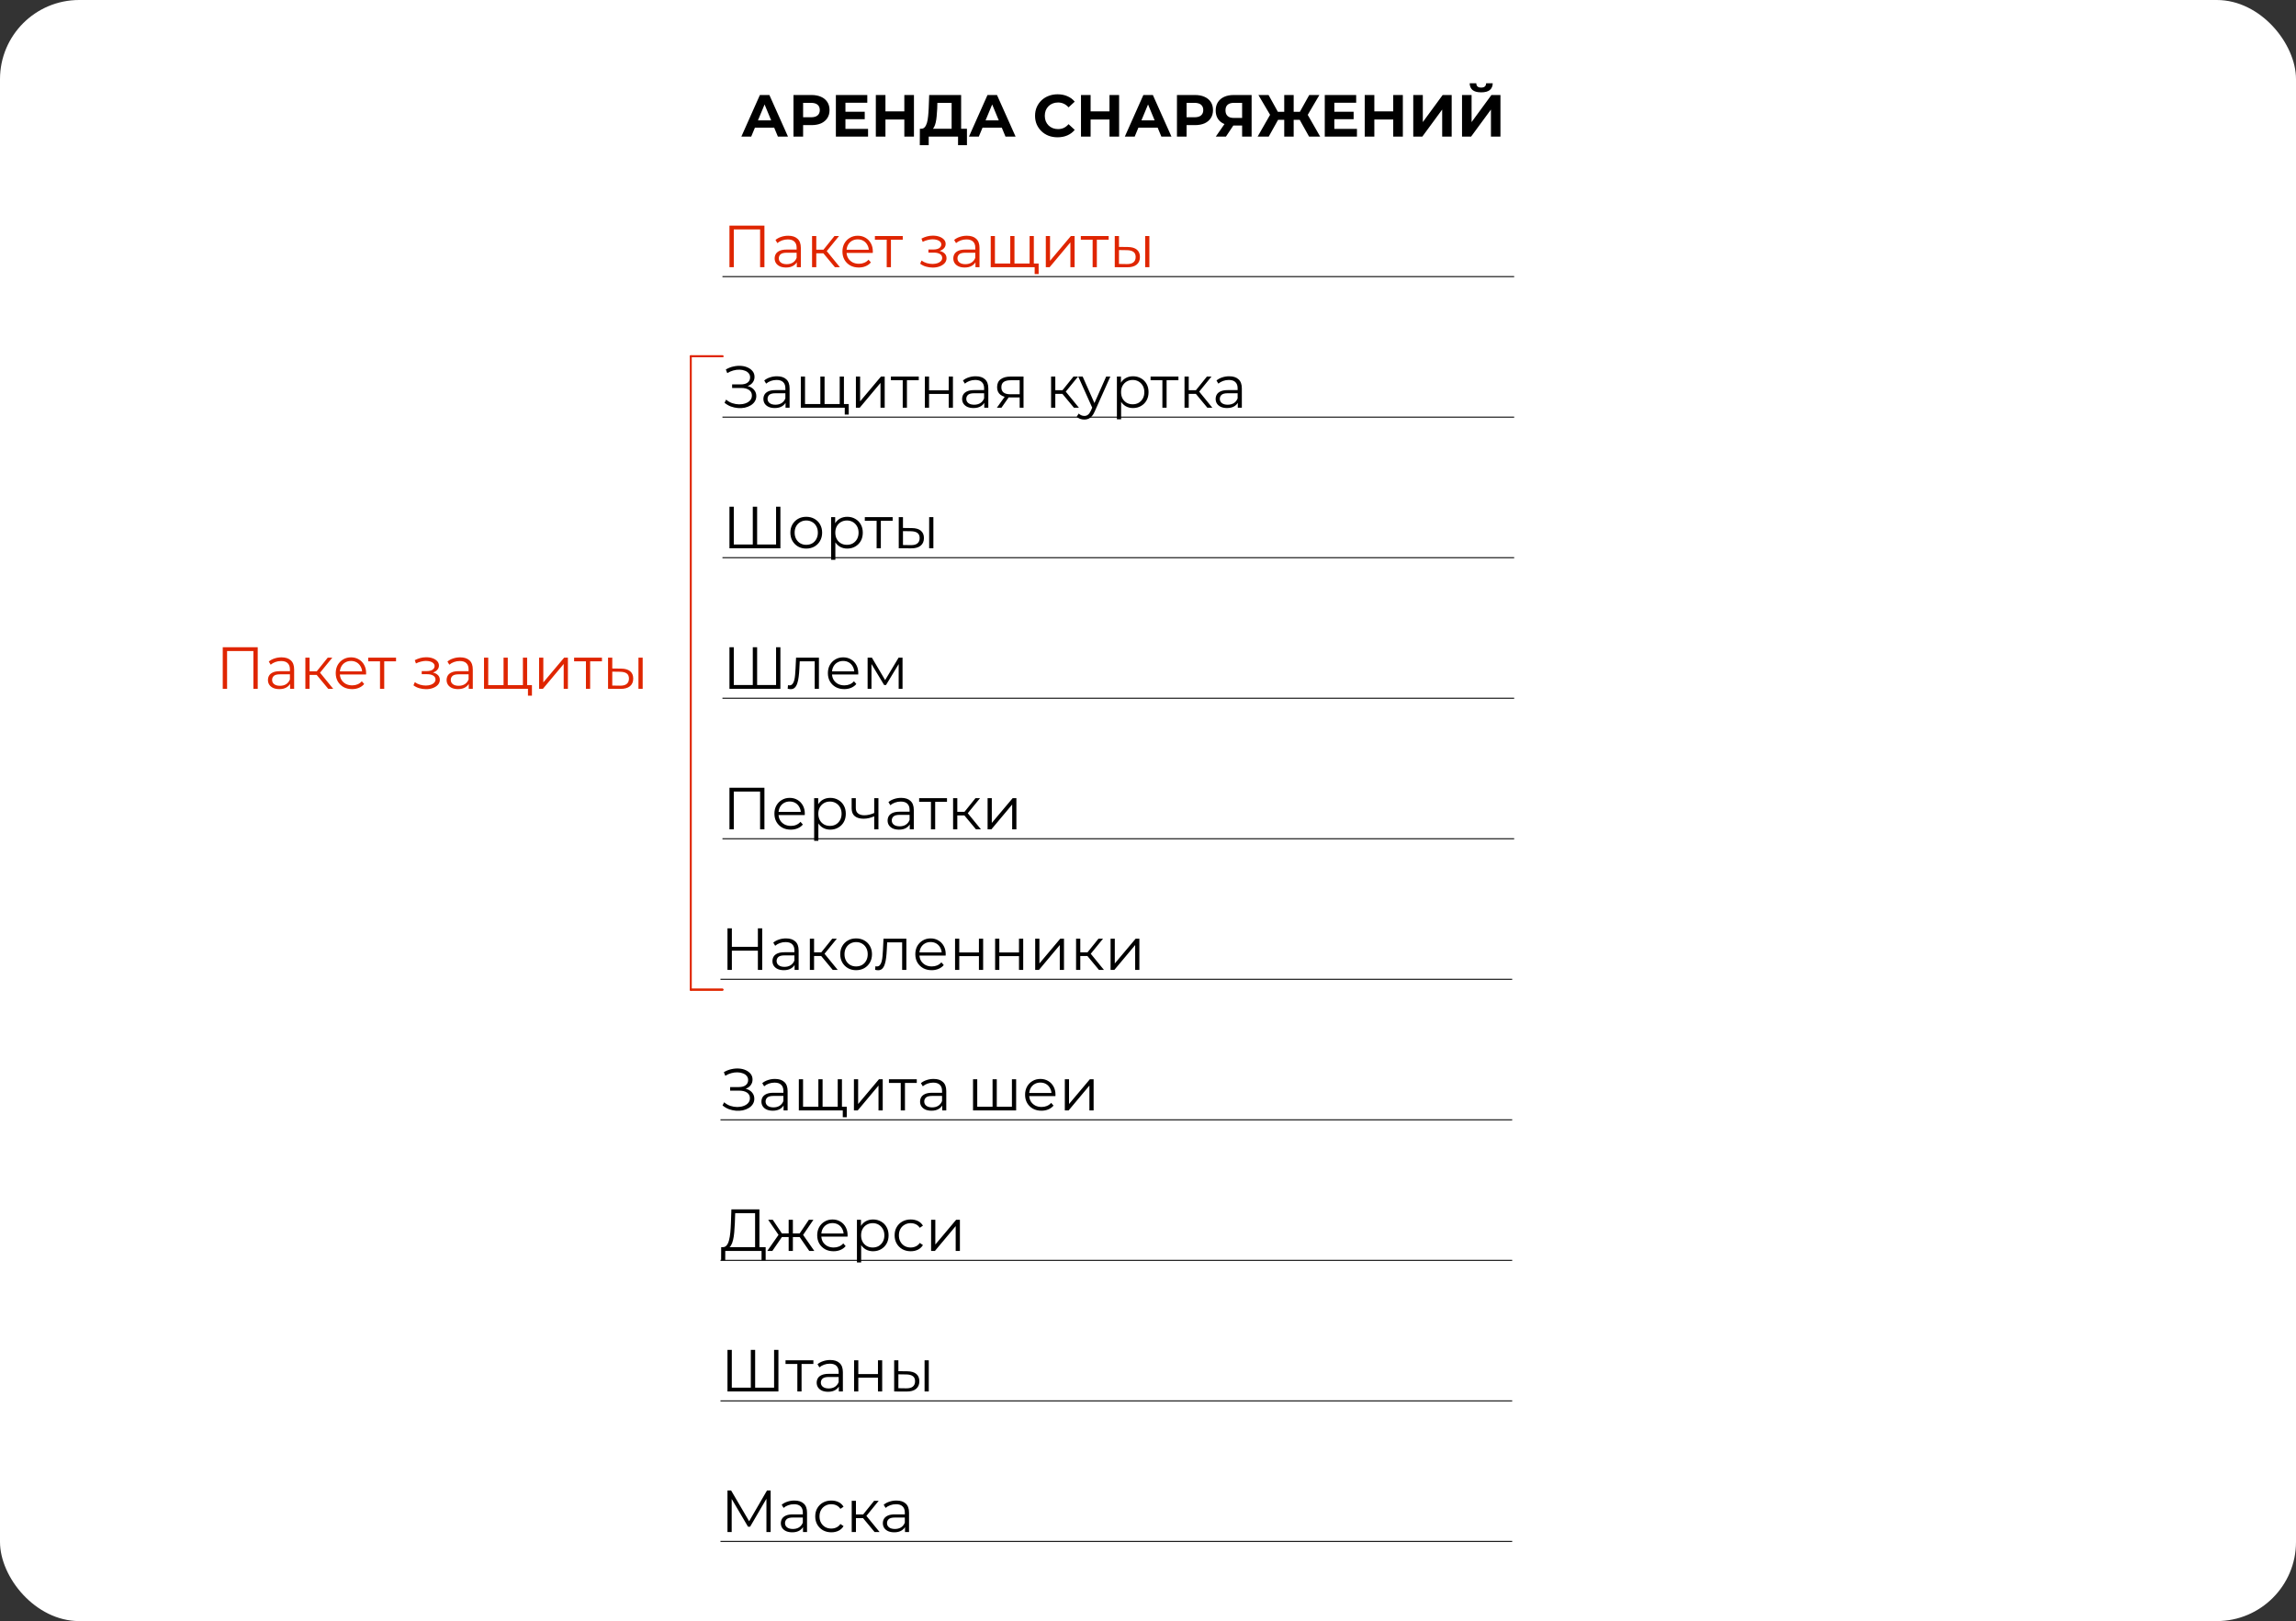 <?xml version="1.0" encoding="UTF-8"?> <svg xmlns="http://www.w3.org/2000/svg" width="1160" height="819" viewBox="0 0 1160 819" fill="none"><rect x="0" y="0" width="1160" height="819" fill="#333333" stroke="none"/><rect width="1160" height="819" rx="40" fill="white"></rect><path d="M374.556 69L383.916 48H388.716L398.106 69H393.006L385.326 50.46H387.246L379.536 69H374.556ZM379.236 64.5L380.526 60.81H391.326L392.646 64.5H379.236ZM400.891 69V48H409.981C411.861 48 413.481 48.31 414.841 48.93C416.201 49.53 417.251 50.4 417.991 51.54C418.731 52.68 419.101 54.04 419.101 55.62C419.101 57.18 418.731 58.53 417.991 59.67C417.251 60.81 416.201 61.69 414.841 62.31C413.481 62.91 411.861 63.21 409.981 63.21H403.591L405.751 61.02V69H400.891ZM405.751 61.56L403.591 59.25H409.711C411.211 59.25 412.331 58.93 413.071 58.29C413.811 57.65 414.181 56.76 414.181 55.62C414.181 54.46 413.811 53.56 413.071 52.92C412.331 52.28 411.211 51.96 409.711 51.96H403.591L405.751 49.65V61.56ZM426.777 56.46H436.887V60.24H426.777V56.46ZM427.137 65.1H438.567V69H422.307V48H438.177V51.9H427.137V65.1ZM456.893 48H461.753V69H456.893V48ZM447.353 69H442.493V48H447.353V69ZM457.253 60.39H446.993V56.28H457.253V60.39ZM480.788 66.84V51.96H473.588L473.498 55.02C473.438 56.32 473.348 57.55 473.228 58.71C473.128 59.87 472.968 60.93 472.748 61.89C472.528 62.83 472.238 63.63 471.878 64.29C471.538 64.95 471.108 65.42 470.588 65.7L465.398 65.04C466.118 65.06 466.708 64.81 467.168 64.29C467.648 63.77 468.028 63.04 468.308 62.1C468.588 61.14 468.788 60.02 468.908 58.74C469.048 57.46 469.148 56.07 469.208 54.57L469.448 48H485.588V66.84H480.788ZM464.708 73.35L464.738 65.04H488.528V73.35H484.028V69H469.208V73.35H464.708ZM489.547 69L498.907 48H503.707L513.097 69H507.997L500.317 50.46H502.237L494.527 69H489.547ZM494.227 64.5L495.517 60.81H506.317L507.637 64.5H494.227ZM534.308 69.36C532.688 69.36 531.178 69.1 529.778 68.58C528.398 68.04 527.198 67.28 526.178 66.3C525.158 65.32 524.358 64.17 523.778 62.85C523.218 61.53 522.938 60.08 522.938 58.5C522.938 56.92 523.218 55.47 523.778 54.15C524.358 52.83 525.158 51.68 526.178 50.7C527.218 49.72 528.428 48.97 529.808 48.45C531.188 47.91 532.698 47.64 534.338 47.64C536.158 47.64 537.798 47.96 539.258 48.6C540.738 49.22 541.978 50.14 542.978 51.36L539.858 54.24C539.138 53.42 538.338 52.81 537.458 52.41C536.578 51.99 535.618 51.78 534.578 51.78C533.598 51.78 532.698 51.94 531.878 52.26C531.058 52.58 530.348 53.04 529.748 53.64C529.148 54.24 528.678 54.95 528.338 55.77C528.018 56.59 527.858 57.5 527.858 58.5C527.858 59.5 528.018 60.41 528.338 61.23C528.678 62.05 529.148 62.76 529.748 63.36C530.348 63.96 531.058 64.42 531.878 64.74C532.698 65.06 533.598 65.22 534.578 65.22C535.618 65.22 536.578 65.02 537.458 64.62C538.338 64.2 539.138 63.57 539.858 62.73L542.978 65.61C541.978 66.83 540.738 67.76 539.258 68.4C537.798 69.04 536.148 69.36 534.308 69.36ZM560.545 48H565.405V69H560.545V48ZM551.005 69H546.145V48H551.005V69ZM560.905 60.39H550.645V56.28H560.905V60.39ZM568.297 69L577.657 48H582.457L591.847 69H586.747L579.067 50.46H580.987L573.277 69H568.297ZM572.977 64.5L574.267 60.81H585.067L586.387 64.5H572.977ZM594.631 69V48H603.721C605.601 48 607.221 48.31 608.581 48.93C609.941 49.53 610.991 50.4 611.731 51.54C612.471 52.68 612.841 54.04 612.841 55.62C612.841 57.18 612.471 58.53 611.731 59.67C610.991 60.81 609.941 61.69 608.581 62.31C607.221 62.91 605.601 63.21 603.721 63.21H597.331L599.491 61.02V69H594.631ZM599.491 61.56L597.331 59.25H603.451C604.951 59.25 606.071 58.93 606.811 58.29C607.551 57.65 607.921 56.76 607.921 55.62C607.921 54.46 607.551 53.56 606.811 52.92C606.071 52.28 604.951 51.96 603.451 51.96H597.331L599.491 49.65V61.56ZM627.549 69V62.37L628.749 63.42H622.989C621.169 63.42 619.599 63.12 618.279 62.52C616.959 61.92 615.949 61.05 615.249 59.91C614.549 58.77 614.199 57.41 614.199 55.83C614.199 54.19 614.569 52.79 615.309 51.63C616.069 50.45 617.129 49.55 618.489 48.93C619.849 48.31 621.449 48 623.289 48H632.349V69H627.549ZM614.259 69L619.479 61.47H624.399L619.389 69H614.259ZM627.549 60.81V50.7L628.749 51.96H623.409C622.029 51.96 620.969 52.28 620.229 52.92C619.509 53.56 619.149 54.51 619.149 55.77C619.149 56.99 619.499 57.93 620.199 58.59C620.899 59.25 621.929 59.58 623.289 59.58H628.749L627.549 60.81ZM661.37 69L655.73 58.89L659.84 56.52L666.98 69H661.37ZM652.16 60.54V56.49H658.7V60.54H652.16ZM660.11 59.04L655.61 58.5L661.46 48H666.59L660.11 59.04ZM641 69H635.39L642.53 56.52L646.64 58.89L641 69ZM653.6 69H648.83V48H653.6V69ZM650.24 60.54H643.67V56.49H650.24V60.54ZM642.29 59.04L635.78 48H640.91L646.73 58.5L642.29 59.04ZM673.779 56.46H683.889V60.24H673.779V56.46ZM674.139 65.1H685.569V69H669.309V48H685.179V51.9H674.139V65.1ZM703.895 48H708.755V69H703.895V48ZM694.355 69H689.495V48H694.355V69ZM704.255 60.39H693.995V56.28H704.255V60.39ZM714.016 69V48H718.846V61.68L728.866 48H733.426V69H728.626V55.35L718.606 69H714.016ZM738.655 69V48H743.485V61.68L753.505 48H758.065V69H753.265V55.35L743.245 69H738.655ZM748.345 46.65C746.345 46.65 744.875 46.25 743.935 45.45C743.015 44.65 742.545 43.52 742.525 42.06H745.855C745.875 42.78 746.085 43.33 746.485 43.71C746.905 44.07 747.525 44.25 748.345 44.25C749.145 44.25 749.755 44.07 750.175 43.71C750.595 43.33 750.815 42.78 750.835 42.06H754.165C754.145 43.52 753.665 44.65 752.725 45.45C751.785 46.25 750.325 46.65 748.345 46.65Z" fill="black"></path><path d="M368.54 135V114H386.21V135H384.02V115.32L384.59 115.92H370.16L370.73 115.32V135H368.54ZM402.566 135V131.52L402.476 130.95V125.13C402.476 123.79 402.096 122.76 401.336 122.04C400.596 121.32 399.486 120.96 398.006 120.96C396.986 120.96 396.016 121.13 395.096 121.47C394.176 121.81 393.396 122.26 392.756 122.82L391.796 121.23C392.596 120.55 393.556 120.03 394.676 119.67C395.796 119.29 396.976 119.1 398.216 119.1C400.256 119.1 401.826 119.61 402.926 120.63C404.046 121.63 404.606 123.16 404.606 125.22V135H402.566ZM397.136 135.15C395.956 135.15 394.926 134.96 394.046 134.58C393.186 134.18 392.526 133.64 392.066 132.96C391.606 132.26 391.376 131.46 391.376 130.56C391.376 129.74 391.566 129 391.946 128.34C392.346 127.66 392.986 127.12 393.866 126.72C394.766 126.3 395.966 126.09 397.466 126.09H402.896V127.68H397.526C396.006 127.68 394.946 127.95 394.346 128.49C393.766 129.03 393.476 129.7 393.476 130.5C393.476 131.4 393.826 132.12 394.526 132.66C395.226 133.2 396.206 133.47 397.466 133.47C398.666 133.47 399.696 133.2 400.556 132.66C401.436 132.1 402.076 131.3 402.476 130.26L402.956 131.73C402.556 132.77 401.856 133.6 400.856 134.22C399.876 134.84 398.636 135.15 397.136 135.15ZM421.826 135L415.346 127.2L417.116 126.15L424.346 135H421.826ZM410.276 135V119.25H412.406V135H410.276ZM411.746 127.98V126.15H416.816V127.98H411.746ZM417.296 127.35L415.316 127.05L421.586 119.25H423.896L417.296 127.35ZM433.901 135.15C432.261 135.15 430.821 134.81 429.581 134.13C428.341 133.43 427.371 132.48 426.671 131.28C425.971 130.06 425.621 128.67 425.621 127.11C425.621 125.55 425.951 124.17 426.611 122.97C427.291 121.77 428.211 120.83 429.371 120.15C430.551 119.45 431.871 119.1 433.331 119.1C434.811 119.1 436.121 119.44 437.261 120.12C438.421 120.78 439.331 121.72 439.991 122.94C440.651 124.14 440.981 125.53 440.981 127.11C440.981 127.21 440.971 127.32 440.951 127.44C440.951 127.54 440.951 127.65 440.951 127.77H427.241V126.18H439.811L438.971 126.81C438.971 125.67 438.721 124.66 438.221 123.78C437.741 122.88 437.081 122.18 436.241 121.68C435.401 121.18 434.431 120.93 433.331 120.93C432.251 120.93 431.281 121.18 430.421 121.68C429.561 122.18 428.891 122.88 428.411 123.78C427.931 124.68 427.691 125.71 427.691 126.87V127.2C427.691 128.4 427.951 129.46 428.471 130.38C429.011 131.28 429.751 131.99 430.691 132.51C431.651 133.01 432.741 133.26 433.961 133.26C434.921 133.26 435.811 133.09 436.631 132.75C437.471 132.41 438.191 131.89 438.791 131.19L439.991 132.57C439.291 133.41 438.411 134.05 437.351 134.49C436.311 134.93 435.161 135.15 433.901 135.15ZM447.993 135V120.54L448.533 121.11H442.023V119.25H456.093V121.11H449.583L450.123 120.54V135H447.993ZM471.254 135.18C470.114 135.18 468.984 135.02 467.864 134.7C466.744 134.38 465.754 133.89 464.894 133.23L465.584 131.64C466.344 132.2 467.224 132.63 468.224 132.93C469.224 133.21 470.214 133.35 471.194 133.35C472.174 133.33 473.024 133.19 473.744 132.93C474.464 132.67 475.024 132.31 475.424 131.85C475.824 131.39 476.024 130.87 476.024 130.29C476.024 129.45 475.644 128.8 474.884 128.34C474.124 127.86 473.084 127.62 471.764 127.62H469.064V126.06H471.614C472.394 126.06 473.084 125.96 473.684 125.76C474.284 125.56 474.744 125.27 475.064 124.89C475.404 124.51 475.574 124.06 475.574 123.54C475.574 122.98 475.374 122.5 474.974 122.1C474.594 121.7 474.064 121.4 473.384 121.2C472.704 121 471.934 120.9 471.074 120.9C470.294 120.92 469.484 121.04 468.644 121.26C467.804 121.46 466.974 121.77 466.154 122.19L465.554 120.54C466.474 120.06 467.384 119.7 468.284 119.46C469.204 119.2 470.124 119.07 471.044 119.07C472.304 119.03 473.434 119.18 474.434 119.52C475.454 119.86 476.264 120.35 476.864 120.99C477.464 121.61 477.764 122.36 477.764 123.24C477.764 124.02 477.524 124.7 477.044 125.28C476.564 125.86 475.924 126.31 475.124 126.63C474.324 126.95 473.414 127.11 472.394 127.11L472.484 126.54C474.284 126.54 475.684 126.89 476.684 127.59C477.704 128.29 478.214 129.24 478.214 130.44C478.214 131.38 477.904 132.21 477.284 132.93C476.664 133.63 475.824 134.18 474.764 134.58C473.724 134.98 472.554 135.18 471.254 135.18ZM492.83 135V131.52L492.74 130.95V125.13C492.74 123.79 492.36 122.76 491.6 122.04C490.86 121.32 489.75 120.96 488.27 120.96C487.25 120.96 486.28 121.13 485.36 121.47C484.44 121.81 483.66 122.26 483.02 122.82L482.06 121.23C482.86 120.55 483.82 120.03 484.94 119.67C486.06 119.29 487.24 119.1 488.48 119.1C490.52 119.1 492.09 119.61 493.19 120.63C494.31 121.63 494.87 123.16 494.87 125.22V135H492.83ZM487.4 135.15C486.22 135.15 485.19 134.96 484.31 134.58C483.45 134.18 482.79 133.64 482.33 132.96C481.87 132.26 481.64 131.46 481.64 130.56C481.64 129.74 481.83 129 482.21 128.34C482.61 127.66 483.25 127.12 484.13 126.72C485.03 126.3 486.23 126.09 487.73 126.09H493.16V127.68H487.79C486.27 127.68 485.21 127.95 484.61 128.49C484.03 129.03 483.74 129.7 483.74 130.5C483.74 131.4 484.09 132.12 484.79 132.66C485.49 133.2 486.47 133.47 487.73 133.47C488.93 133.47 489.96 133.2 490.82 132.66C491.7 132.1 492.34 131.3 492.74 130.26L493.22 131.73C492.82 132.77 492.12 133.6 491.12 134.22C490.14 134.84 488.9 135.15 487.4 135.15ZM510.89 133.14L510.41 133.71V119.25H512.54V133.71L511.97 133.14H520.76L520.19 133.71V119.25H522.32V135H500.54V119.25H502.67V133.71L502.13 133.14H510.89ZM522.74 138.45V134.43L523.28 135H520.07V133.14H524.75V138.45H522.74ZM528.372 135V119.25H530.502V131.76L541.032 119.25H542.922V135H540.792V122.46L530.292 135H528.372ZM552.026 135V120.54L552.566 121.11H546.056V119.25H560.126V121.11H553.616L554.156 120.54V135H552.026ZM578.566 135V119.25H580.696V135H578.566ZM569.836 124.8C571.816 124.82 573.326 125.26 574.366 126.12C575.406 126.98 575.926 128.22 575.926 129.84C575.926 131.52 575.366 132.81 574.246 133.71C573.126 134.61 571.526 135.05 569.446 135.03L563.206 135V119.25H565.336V124.74L569.836 124.8ZM569.296 133.41C570.776 133.43 571.886 133.14 572.626 132.54C573.386 131.92 573.766 131.02 573.766 129.84C573.766 128.66 573.396 127.8 572.656 127.26C571.916 126.7 570.796 126.41 569.296 126.39L565.336 126.33V133.35L569.296 133.41Z" fill="#DF2500"></path><path d="M112.54 348V327H130.21V348H128.02V328.32L128.59 328.92H114.16L114.73 328.32V348H112.54ZM146.566 348V344.52L146.476 343.95V338.13C146.476 336.79 146.096 335.76 145.336 335.04C144.596 334.32 143.486 333.96 142.006 333.96C140.986 333.96 140.016 334.13 139.096 334.47C138.176 334.81 137.396 335.26 136.756 335.82L135.796 334.23C136.596 333.55 137.556 333.03 138.676 332.67C139.796 332.29 140.976 332.1 142.216 332.1C144.256 332.1 145.826 332.61 146.926 333.63C148.046 334.63 148.606 336.16 148.606 338.22V348H146.566ZM141.136 348.15C139.956 348.15 138.926 347.96 138.046 347.58C137.186 347.18 136.526 346.64 136.066 345.96C135.606 345.26 135.376 344.46 135.376 343.56C135.376 342.74 135.566 342 135.946 341.34C136.346 340.66 136.986 340.12 137.866 339.72C138.766 339.3 139.966 339.09 141.466 339.09H146.896V340.68H141.526C140.006 340.68 138.946 340.95 138.346 341.49C137.766 342.03 137.476 342.7 137.476 343.5C137.476 344.4 137.826 345.12 138.526 345.66C139.226 346.2 140.206 346.47 141.466 346.47C142.666 346.47 143.696 346.2 144.556 345.66C145.436 345.1 146.076 344.3 146.476 343.26L146.956 344.73C146.556 345.77 145.856 346.6 144.856 347.22C143.876 347.84 142.636 348.15 141.136 348.15ZM165.826 348L159.346 340.2L161.116 339.15L168.346 348H165.826ZM154.276 348V332.25H156.406V348H154.276ZM155.746 340.98V339.15H160.816V340.98H155.746ZM161.296 340.35L159.316 340.05L165.586 332.25H167.896L161.296 340.35ZM177.901 348.15C176.261 348.15 174.821 347.81 173.581 347.13C172.341 346.43 171.371 345.48 170.671 344.28C169.971 343.06 169.621 341.67 169.621 340.11C169.621 338.55 169.951 337.17 170.611 335.97C171.291 334.77 172.211 333.83 173.371 333.15C174.551 332.45 175.871 332.1 177.331 332.1C178.811 332.1 180.121 332.44 181.261 333.12C182.421 333.78 183.331 334.72 183.991 335.94C184.651 337.14 184.981 338.53 184.981 340.11C184.981 340.21 184.971 340.32 184.951 340.44C184.951 340.54 184.951 340.65 184.951 340.77H171.241V339.18H183.811L182.971 339.81C182.971 338.67 182.721 337.66 182.221 336.78C181.741 335.88 181.081 335.18 180.241 334.68C179.401 334.18 178.431 333.93 177.331 333.93C176.251 333.93 175.281 334.18 174.421 334.68C173.561 335.18 172.891 335.88 172.411 336.78C171.931 337.68 171.691 338.71 171.691 339.87V340.2C171.691 341.4 171.951 342.46 172.471 343.38C173.011 344.28 173.751 344.99 174.691 345.51C175.651 346.01 176.741 346.26 177.961 346.26C178.921 346.26 179.811 346.09 180.631 345.75C181.471 345.41 182.191 344.89 182.791 344.19L183.991 345.57C183.291 346.41 182.411 347.05 181.351 347.49C180.311 347.93 179.161 348.15 177.901 348.15ZM191.993 348V333.54L192.533 334.11H186.023V332.25H200.093V334.11H193.583L194.123 333.54V348H191.993ZM215.254 348.18C214.114 348.18 212.984 348.02 211.864 347.7C210.744 347.38 209.754 346.89 208.894 346.23L209.584 344.64C210.344 345.2 211.224 345.63 212.224 345.93C213.224 346.21 214.214 346.35 215.194 346.35C216.174 346.33 217.024 346.19 217.744 345.93C218.464 345.67 219.024 345.31 219.424 344.85C219.824 344.39 220.024 343.87 220.024 343.29C220.024 342.45 219.644 341.8 218.884 341.34C218.124 340.86 217.084 340.62 215.764 340.62H213.064V339.06H215.614C216.394 339.06 217.084 338.96 217.684 338.76C218.284 338.56 218.744 338.27 219.064 337.89C219.404 337.51 219.574 337.06 219.574 336.54C219.574 335.98 219.374 335.5 218.974 335.1C218.594 334.7 218.064 334.4 217.384 334.2C216.704 334 215.934 333.9 215.074 333.9C214.294 333.92 213.484 334.04 212.644 334.26C211.804 334.46 210.974 334.77 210.154 335.19L209.554 333.54C210.474 333.06 211.384 332.7 212.284 332.46C213.204 332.2 214.124 332.07 215.044 332.07C216.304 332.03 217.434 332.18 218.434 332.52C219.454 332.86 220.264 333.35 220.864 333.99C221.464 334.61 221.764 335.36 221.764 336.24C221.764 337.02 221.524 337.7 221.044 338.28C220.564 338.86 219.924 339.31 219.124 339.63C218.324 339.95 217.414 340.11 216.394 340.11L216.484 339.54C218.284 339.54 219.684 339.89 220.684 340.59C221.704 341.29 222.214 342.24 222.214 343.44C222.214 344.38 221.904 345.21 221.284 345.93C220.664 346.63 219.824 347.18 218.764 347.58C217.724 347.98 216.554 348.18 215.254 348.18ZM236.83 348V344.52L236.74 343.95V338.13C236.74 336.79 236.36 335.76 235.6 335.04C234.86 334.32 233.75 333.96 232.27 333.96C231.25 333.96 230.28 334.13 229.36 334.47C228.44 334.81 227.66 335.26 227.02 335.82L226.06 334.23C226.86 333.55 227.82 333.03 228.94 332.67C230.06 332.29 231.24 332.1 232.48 332.1C234.52 332.1 236.09 332.61 237.19 333.63C238.31 334.63 238.87 336.16 238.87 338.22V348H236.83ZM231.4 348.15C230.22 348.15 229.19 347.96 228.31 347.58C227.45 347.18 226.79 346.64 226.33 345.96C225.87 345.26 225.64 344.46 225.64 343.56C225.64 342.74 225.83 342 226.21 341.34C226.61 340.66 227.25 340.12 228.13 339.72C229.03 339.3 230.23 339.09 231.73 339.09H237.16V340.68H231.79C230.27 340.68 229.21 340.95 228.61 341.49C228.03 342.03 227.74 342.7 227.74 343.5C227.74 344.4 228.09 345.12 228.79 345.66C229.49 346.2 230.47 346.47 231.73 346.47C232.93 346.47 233.96 346.2 234.82 345.66C235.7 345.1 236.34 344.3 236.74 343.26L237.22 344.73C236.82 345.77 236.12 346.6 235.12 347.22C234.14 347.84 232.9 348.15 231.4 348.15ZM254.89 346.14L254.41 346.71V332.25H256.54V346.71L255.97 346.14H264.76L264.19 346.71V332.25H266.32V348H244.54V332.25H246.67V346.71L246.13 346.14H254.89ZM266.74 351.45V347.43L267.28 348H264.07V346.14H268.75V351.45H266.74ZM272.372 348V332.25H274.502V344.76L285.032 332.25H286.922V348H284.792V335.46L274.292 348H272.372ZM296.026 348V333.54L296.566 334.11H290.056V332.25H304.126V334.11H297.616L298.156 333.54V348H296.026ZM322.566 348V332.25H324.696V348H322.566ZM313.836 337.8C315.816 337.82 317.326 338.26 318.366 339.12C319.406 339.98 319.926 341.22 319.926 342.84C319.926 344.52 319.366 345.81 318.246 346.71C317.126 347.61 315.526 348.05 313.446 348.03L307.206 348V332.25H309.336V337.74L313.836 337.8ZM313.296 346.41C314.776 346.43 315.886 346.14 316.626 345.54C317.386 344.92 317.766 344.02 317.766 342.84C317.766 341.66 317.396 340.8 316.656 340.26C315.916 339.7 314.796 339.41 313.296 339.39L309.336 339.33V346.35L313.296 346.41Z" fill="#DF2500"></path><line x1="365" y1="139.75" x2="765" y2="139.75" stroke="black" stroke-width="0.5"></line><path d="M366.05 203.48L366.86 201.89C367.78 202.69 368.81 203.29 369.95 203.69C371.11 204.07 372.27 204.27 373.43 204.29C374.59 204.29 375.65 204.12 376.61 203.78C377.59 203.44 378.38 202.94 378.98 202.28C379.58 201.6 379.88 200.78 379.88 199.82C379.88 198.6 379.39 197.66 378.41 197C377.45 196.34 376.11 196.01 374.39 196.01H369.89V194.21H374.27C375.75 194.21 376.9 193.9 377.72 193.28C378.56 192.64 378.98 191.76 378.98 190.64C378.98 189.84 378.74 189.16 378.26 188.6C377.8 188.02 377.16 187.58 376.34 187.28C375.54 186.96 374.64 186.79 373.64 186.77C372.64 186.73 371.6 186.86 370.52 187.16C369.46 187.44 368.43 187.89 367.43 188.51L366.71 186.68C367.95 185.94 369.24 185.43 370.58 185.15C371.92 184.85 373.22 184.75 374.48 184.85C375.74 184.95 376.87 185.24 377.87 185.72C378.89 186.2 379.7 186.83 380.3 187.61C380.9 188.39 381.2 189.32 381.2 190.4C381.2 191.4 380.94 192.28 380.42 193.04C379.92 193.8 379.21 194.39 378.29 194.81C377.39 195.21 376.32 195.41 375.08 195.41L375.2 194.75C376.6 194.75 377.81 194.97 378.83 195.41C379.87 195.85 380.67 196.48 381.23 197.3C381.81 198.1 382.1 199.04 382.1 200.12C382.1 201.14 381.84 202.05 381.32 202.85C380.82 203.63 380.12 204.29 379.22 204.83C378.34 205.35 377.35 205.73 376.25 205.97C375.15 206.19 374 206.25 372.8 206.15C371.6 206.05 370.42 205.79 369.26 205.37C368.1 204.93 367.03 204.3 366.05 203.48ZM396.882 206V202.52L396.792 201.95V196.13C396.792 194.79 396.412 193.76 395.652 193.04C394.912 192.32 393.802 191.96 392.322 191.96C391.302 191.96 390.332 192.13 389.412 192.47C388.492 192.81 387.712 193.26 387.072 193.82L386.112 192.23C386.912 191.55 387.872 191.03 388.992 190.67C390.112 190.29 391.292 190.1 392.532 190.1C394.572 190.1 396.142 190.61 397.242 191.63C398.362 192.63 398.922 194.16 398.922 196.22V206H396.882ZM391.452 206.15C390.272 206.15 389.242 205.96 388.362 205.58C387.502 205.18 386.842 204.64 386.382 203.96C385.922 203.26 385.692 202.46 385.692 201.56C385.692 200.74 385.882 200 386.262 199.34C386.662 198.66 387.302 198.12 388.182 197.72C389.082 197.3 390.282 197.09 391.782 197.09H397.212V198.68H391.842C390.322 198.68 389.262 198.95 388.662 199.49C388.082 200.03 387.792 200.7 387.792 201.5C387.792 202.4 388.142 203.12 388.842 203.66C389.542 204.2 390.522 204.47 391.782 204.47C392.982 204.47 394.012 204.2 394.872 203.66C395.752 203.1 396.392 202.3 396.792 201.26L397.272 202.73C396.872 203.77 396.172 204.6 395.172 205.22C394.192 205.84 392.952 206.15 391.452 206.15ZM414.943 204.14L414.463 204.71V190.25H416.593V204.71L416.023 204.14H424.813L424.243 204.71V190.25H426.373V206H404.593V190.25H406.723V204.71L406.183 204.14H414.943ZM426.793 209.45V205.43L427.333 206H424.123V204.14H428.803V209.45H426.793ZM432.425 206V190.25H434.555V202.76L445.085 190.25H446.975V206H444.845V193.46L434.345 206H432.425ZM456.079 206V191.54L456.619 192.11H450.109V190.25H464.179V192.11H457.669L458.209 191.54V206H456.079ZM467.259 206V190.25H469.389V197.21H479.319V190.25H481.449V206H479.319V199.04H469.389V206H467.259ZM497.283 206V202.52L497.193 201.95V196.13C497.193 194.79 496.813 193.76 496.053 193.04C495.313 192.32 494.203 191.96 492.723 191.96C491.703 191.96 490.733 192.13 489.813 192.47C488.893 192.81 488.113 193.26 487.473 193.82L486.513 192.23C487.313 191.55 488.273 191.03 489.393 190.67C490.513 190.29 491.693 190.1 492.933 190.1C494.973 190.1 496.543 190.61 497.643 191.63C498.763 192.63 499.323 194.16 499.323 196.22V206H497.283ZM491.853 206.15C490.673 206.15 489.643 205.96 488.763 205.58C487.903 205.18 487.243 204.64 486.783 203.96C486.323 203.26 486.093 202.46 486.093 201.56C486.093 200.74 486.283 200 486.663 199.34C487.063 198.66 487.703 198.12 488.583 197.72C489.483 197.3 490.683 197.09 492.183 197.09H497.613V198.68H492.243C490.723 198.68 489.663 198.95 489.063 199.49C488.483 200.03 488.193 200.7 488.193 201.5C488.193 202.4 488.543 203.12 489.243 203.66C489.943 204.2 490.923 204.47 492.183 204.47C493.383 204.47 494.413 204.2 495.273 203.66C496.153 203.1 496.793 202.3 497.193 201.26L497.673 202.73C497.273 203.77 496.573 204.6 495.573 205.22C494.593 205.84 493.353 206.15 491.853 206.15ZM515.163 206V200.33L515.553 200.78H510.213C508.193 200.78 506.613 200.34 505.473 199.46C504.333 198.58 503.763 197.3 503.763 195.62C503.763 193.82 504.373 192.48 505.593 191.6C506.813 190.7 508.443 190.25 510.483 190.25H517.113V206H515.163ZM503.643 206L507.963 199.94H510.183L505.953 206H503.643ZM515.163 199.7V191.48L515.553 192.11H510.543C509.083 192.11 507.943 192.39 507.123 192.95C506.323 193.51 505.923 194.42 505.923 195.68C505.923 198.02 507.413 199.19 510.393 199.19H515.553L515.163 199.7ZM542.588 206L536.108 198.2L537.878 197.15L545.108 206H542.588ZM531.038 206V190.25H533.168V206H531.038ZM532.508 198.98V197.15H537.578V198.98H532.508ZM538.058 198.35L536.078 198.05L542.348 190.25H544.658L538.058 198.35ZM547.831 211.97C547.091 211.97 546.381 211.85 545.701 211.61C545.041 211.37 544.471 211.01 543.991 210.53L544.981 208.94C545.381 209.32 545.811 209.61 546.271 209.81C546.751 210.03 547.281 210.14 547.861 210.14C548.561 210.14 549.161 209.94 549.661 209.54C550.181 209.16 550.671 208.48 551.131 207.5L552.151 205.19L552.391 204.86L558.871 190.25H560.971L553.081 207.89C552.641 208.91 552.151 209.72 551.611 210.32C551.091 210.92 550.521 211.34 549.901 211.58C549.281 211.84 548.591 211.97 547.831 211.97ZM552.031 206.45L544.771 190.25H546.991L553.411 204.71L552.031 206.45ZM572.42 206.15C571.06 206.15 569.83 205.84 568.73 205.22C567.63 204.58 566.75 203.67 566.09 202.49C565.45 201.29 565.13 199.83 565.13 198.11C565.13 196.39 565.45 194.94 566.09 193.76C566.73 192.56 567.6 191.65 568.7 191.03C569.8 190.41 571.04 190.1 572.42 190.1C573.92 190.1 575.26 190.44 576.44 191.12C577.64 191.78 578.58 192.72 579.26 193.94C579.94 195.14 580.28 196.53 580.28 198.11C580.28 199.71 579.94 201.11 579.26 202.31C578.58 203.51 577.64 204.45 576.44 205.13C575.26 205.81 573.92 206.15 572.42 206.15ZM564.29 211.82V190.25H566.33V194.99L566.12 198.14L566.42 201.32V211.82H564.29ZM572.27 204.26C573.39 204.26 574.39 204.01 575.27 203.51C576.15 202.99 576.85 202.27 577.37 201.35C577.89 200.41 578.15 199.33 578.15 198.11C578.15 196.89 577.89 195.82 577.37 194.9C576.85 193.98 576.15 193.26 575.27 192.74C574.39 192.22 573.39 191.96 572.27 191.96C571.15 191.96 570.14 192.22 569.24 192.74C568.36 193.26 567.66 193.98 567.14 194.9C566.64 195.82 566.39 196.89 566.39 198.11C566.39 199.33 566.64 200.41 567.14 201.35C567.66 202.27 568.36 202.99 569.24 203.51C570.14 204.01 571.15 204.26 572.27 204.26ZM587.27 206V191.54L587.81 192.11H581.3V190.25H595.37V192.11H588.86L589.4 191.54V206H587.27ZM610 206L603.52 198.2L605.29 197.15L612.52 206H610ZM598.45 206V190.25H600.58V206H598.45ZM599.92 198.98V197.15H604.99V198.98H599.92ZM605.47 198.35L603.49 198.05L609.76 190.25H612.07L605.47 198.35ZM625.369 206V202.52L625.279 201.95V196.13C625.279 194.79 624.899 193.76 624.139 193.04C623.399 192.32 622.289 191.96 620.809 191.96C619.789 191.96 618.819 192.13 617.899 192.47C616.979 192.81 616.199 193.26 615.559 193.82L614.599 192.23C615.399 191.55 616.359 191.03 617.479 190.67C618.599 190.29 619.779 190.1 621.019 190.1C623.059 190.1 624.629 190.61 625.729 191.63C626.849 192.63 627.409 194.16 627.409 196.22V206H625.369ZM619.939 206.15C618.759 206.15 617.729 205.96 616.849 205.58C615.989 205.18 615.329 204.64 614.869 203.96C614.409 203.26 614.179 202.46 614.179 201.56C614.179 200.74 614.369 200 614.749 199.34C615.149 198.66 615.789 198.12 616.669 197.72C617.569 197.3 618.769 197.09 620.269 197.09H625.699V198.68H620.329C618.809 198.68 617.749 198.95 617.149 199.49C616.569 200.03 616.279 200.7 616.279 201.5C616.279 202.4 616.629 203.12 617.329 203.66C618.029 204.2 619.009 204.47 620.269 204.47C621.469 204.47 622.499 204.2 623.359 203.66C624.239 203.1 624.879 202.3 625.279 201.26L625.759 202.73C625.359 203.77 624.659 204.6 623.659 205.22C622.679 205.84 621.439 206.15 619.939 206.15Z" fill="black"></path><line x1="365" y1="210.75" x2="765" y2="210.75" stroke="black" stroke-width="0.5"></line><path d="M380.87 275.08L380.33 275.68V256H382.52V275.68L381.92 275.08H392.69L392.09 275.68V256H394.28V277H368.54V256H370.73V275.68L370.16 275.08H380.87ZM407.323 277.15C405.803 277.15 404.433 276.81 403.213 276.13C402.013 275.43 401.063 274.48 400.363 273.28C399.663 272.06 399.313 270.67 399.313 269.11C399.313 267.53 399.663 266.14 400.363 264.94C401.063 263.74 402.013 262.8 403.213 262.12C404.413 261.44 405.783 261.1 407.323 261.1C408.883 261.1 410.263 261.44 411.463 262.12C412.683 262.8 413.633 263.74 414.313 264.94C415.013 266.14 415.363 267.53 415.363 269.11C415.363 270.67 415.013 272.06 414.313 273.28C413.633 274.48 412.683 275.43 411.463 276.13C410.243 276.81 408.863 277.15 407.323 277.15ZM407.323 275.26C408.463 275.26 409.473 275.01 410.353 274.51C411.233 273.99 411.923 273.27 412.423 272.35C412.943 271.41 413.203 270.33 413.203 269.11C413.203 267.87 412.943 266.79 412.423 265.87C411.923 264.95 411.233 264.24 410.353 263.74C409.473 263.22 408.473 262.96 407.353 262.96C406.233 262.96 405.233 263.22 404.353 263.74C403.473 264.24 402.773 264.95 402.253 265.87C401.733 266.79 401.473 267.87 401.473 269.11C401.473 270.33 401.733 271.41 402.253 272.35C402.773 273.27 403.473 273.99 404.353 274.51C405.233 275.01 406.223 275.26 407.323 275.26ZM428.045 277.15C426.685 277.15 425.455 276.84 424.355 276.22C423.255 275.58 422.375 274.67 421.715 273.49C421.075 272.29 420.755 270.83 420.755 269.11C420.755 267.39 421.075 265.94 421.715 264.76C422.355 263.56 423.225 262.65 424.325 262.03C425.425 261.41 426.665 261.1 428.045 261.1C429.545 261.1 430.885 261.44 432.065 262.12C433.265 262.78 434.205 263.72 434.885 264.94C435.565 266.14 435.905 267.53 435.905 269.11C435.905 270.71 435.565 272.11 434.885 273.31C434.205 274.51 433.265 275.45 432.065 276.13C430.885 276.81 429.545 277.15 428.045 277.15ZM419.915 282.82V261.25H421.955V265.99L421.745 269.14L422.045 272.32V282.82H419.915ZM427.895 275.26C429.015 275.26 430.015 275.01 430.895 274.51C431.775 273.99 432.475 273.27 432.995 272.35C433.515 271.41 433.775 270.33 433.775 269.11C433.775 267.89 433.515 266.82 432.995 265.9C432.475 264.98 431.775 264.26 430.895 263.74C430.015 263.22 429.015 262.96 427.895 262.96C426.775 262.96 425.765 263.22 424.865 263.74C423.985 264.26 423.285 264.98 422.765 265.9C422.265 266.82 422.015 267.89 422.015 269.11C422.015 270.33 422.265 271.41 422.765 272.35C423.285 273.27 423.985 273.99 424.865 274.51C425.765 275.01 426.775 275.26 427.895 275.26ZM442.895 277V262.54L443.435 263.11H436.925V261.25H450.995V263.11H444.485L445.025 262.54V277H442.895ZM469.435 277V261.25H471.565V277H469.435ZM460.705 266.8C462.685 266.82 464.195 267.26 465.235 268.12C466.275 268.98 466.795 270.22 466.795 271.84C466.795 273.52 466.235 274.81 465.115 275.71C463.995 276.61 462.395 277.05 460.315 277.03L454.075 277V261.25H456.205V266.74L460.705 266.8ZM460.165 275.41C461.645 275.43 462.755 275.14 463.495 274.54C464.255 273.92 464.635 273.02 464.635 271.84C464.635 270.66 464.265 269.8 463.525 269.26C462.785 268.7 461.665 268.41 460.165 268.39L456.205 268.33V275.35L460.165 275.41Z" fill="black"></path><line x1="365" y1="281.75" x2="765" y2="281.75" stroke="black" stroke-width="0.5"></line><path d="M380.87 346.08L380.33 346.68V327H382.52V346.68L381.92 346.08H392.69L392.09 346.68V327H394.28V348H368.54V327H370.73V346.68L370.16 346.08H380.87ZM397.963 347.97L398.113 346.14C398.253 346.16 398.383 346.19 398.503 346.23C398.643 346.25 398.763 346.26 398.863 346.26C399.503 346.26 400.013 346.02 400.393 345.54C400.793 345.06 401.093 344.42 401.293 343.62C401.493 342.82 401.633 341.92 401.713 340.92C401.793 339.9 401.863 338.88 401.923 337.86L402.193 332.25H413.743V348H411.613V333.48L412.153 334.11H403.573L404.083 333.45L403.843 338.01C403.783 339.37 403.673 340.67 403.513 341.91C403.373 343.15 403.143 344.24 402.823 345.18C402.523 346.12 402.103 346.86 401.562 347.4C401.023 347.92 400.333 348.18 399.493 348.18C399.253 348.18 399.003 348.16 398.743 348.12C398.503 348.08 398.243 348.03 397.963 347.97ZM426.548 348.15C424.908 348.15 423.468 347.81 422.228 347.13C420.988 346.43 420.018 345.48 419.318 344.28C418.618 343.06 418.268 341.67 418.268 340.11C418.268 338.55 418.598 337.17 419.258 335.97C419.938 334.77 420.858 333.83 422.018 333.15C423.198 332.45 424.518 332.1 425.978 332.1C427.458 332.1 428.768 332.44 429.908 333.12C431.068 333.78 431.978 334.72 432.638 335.94C433.298 337.14 433.628 338.53 433.628 340.11C433.628 340.21 433.618 340.32 433.598 340.44C433.598 340.54 433.598 340.65 433.598 340.77H419.888V339.18H432.458L431.618 339.81C431.618 338.67 431.368 337.66 430.868 336.78C430.388 335.88 429.728 335.18 428.888 334.68C428.048 334.18 427.078 333.93 425.978 333.93C424.898 333.93 423.928 334.18 423.068 334.68C422.208 335.18 421.538 335.88 421.058 336.78C420.578 337.68 420.338 338.71 420.338 339.87V340.2C420.338 341.4 420.598 342.46 421.118 343.38C421.658 344.28 422.398 344.99 423.338 345.51C424.298 346.01 425.388 346.26 426.608 346.26C427.568 346.26 428.458 346.09 429.278 345.75C430.118 345.41 430.838 344.89 431.438 344.19L432.638 345.57C431.938 346.41 431.058 347.05 429.998 347.49C428.958 347.93 427.808 348.15 426.548 348.15ZM438.343 348V332.25H440.503L447.643 344.34H446.743L454.003 332.25H455.983V348H454.033V334.68L454.423 334.86L447.643 346.08H446.683L439.843 334.74L440.293 334.65V348H438.343Z" fill="black"></path><line x1="365" y1="352.75" x2="765" y2="352.75" stroke="black" stroke-width="0.5"></line><path d="M368.54 419V398H386.21V419H384.02V399.32L384.59 399.92H370.16L370.73 399.32V419H368.54ZM399.536 419.15C397.896 419.15 396.456 418.81 395.216 418.13C393.976 417.43 393.006 416.48 392.306 415.28C391.606 414.06 391.256 412.67 391.256 411.11C391.256 409.55 391.586 408.17 392.246 406.97C392.926 405.77 393.846 404.83 395.006 404.15C396.186 403.45 397.506 403.1 398.966 403.1C400.446 403.1 401.756 403.44 402.896 404.12C404.056 404.78 404.966 405.72 405.626 406.94C406.286 408.14 406.616 409.53 406.616 411.11C406.616 411.21 406.606 411.32 406.586 411.44C406.586 411.54 406.586 411.65 406.586 411.77H392.876V410.18H405.446L404.606 410.81C404.606 409.67 404.356 408.66 403.856 407.78C403.376 406.88 402.716 406.18 401.876 405.68C401.036 405.18 400.066 404.93 398.966 404.93C397.886 404.93 396.916 405.18 396.056 405.68C395.196 406.18 394.526 406.88 394.046 407.78C393.566 408.68 393.326 409.71 393.326 410.87V411.2C393.326 412.4 393.586 413.46 394.106 414.38C394.646 415.28 395.386 415.99 396.326 416.51C397.286 417.01 398.376 417.26 399.596 417.26C400.556 417.26 401.446 417.09 402.266 416.75C403.106 416.41 403.826 415.89 404.426 415.19L405.626 416.57C404.926 417.41 404.046 418.05 402.986 418.49C401.946 418.93 400.796 419.15 399.536 419.15ZM419.461 419.15C418.101 419.15 416.871 418.84 415.771 418.22C414.671 417.58 413.791 416.67 413.131 415.49C412.491 414.29 412.171 412.83 412.171 411.11C412.171 409.39 412.491 407.94 413.131 406.76C413.771 405.56 414.641 404.65 415.741 404.03C416.841 403.41 418.081 403.1 419.461 403.1C420.961 403.1 422.301 403.44 423.481 404.12C424.681 404.78 425.621 405.72 426.301 406.94C426.981 408.14 427.321 409.53 427.321 411.11C427.321 412.71 426.981 414.11 426.301 415.31C425.621 416.51 424.681 417.45 423.481 418.13C422.301 418.81 420.961 419.15 419.461 419.15ZM411.331 424.82V403.25H413.371V407.99L413.161 411.14L413.461 414.32V424.82H411.331ZM419.311 417.26C420.431 417.26 421.431 417.01 422.311 416.51C423.191 415.99 423.891 415.27 424.411 414.35C424.931 413.41 425.191 412.33 425.191 411.11C425.191 409.89 424.931 408.82 424.411 407.9C423.891 406.98 423.191 406.26 422.311 405.74C421.431 405.22 420.431 404.96 419.311 404.96C418.191 404.96 417.181 405.22 416.281 405.74C415.401 406.26 414.701 406.98 414.181 407.9C413.681 408.82 413.431 409.89 413.431 411.11C413.431 412.33 413.681 413.41 414.181 414.35C414.701 415.27 415.401 415.99 416.281 416.51C417.181 417.01 418.191 417.26 419.311 417.26ZM441.857 412.34C440.937 412.74 440.007 413.06 439.067 413.3C438.147 413.52 437.227 413.63 436.307 413.63C434.447 413.63 432.977 413.21 431.897 412.37C430.817 411.51 430.277 410.19 430.277 408.41V403.25H432.377V408.29C432.377 409.49 432.767 410.39 433.547 410.99C434.327 411.59 435.377 411.89 436.697 411.89C437.497 411.89 438.337 411.79 439.217 411.59C440.097 411.37 440.987 411.06 441.887 410.66L441.857 412.34ZM441.677 419V403.25H443.807V419H441.677ZM459.636 419V415.52L459.546 414.95V409.13C459.546 407.79 459.166 406.76 458.406 406.04C457.666 405.32 456.556 404.96 455.076 404.96C454.056 404.96 453.086 405.13 452.166 405.47C451.246 405.81 450.466 406.26 449.826 406.82L448.866 405.23C449.666 404.55 450.626 404.03 451.746 403.67C452.866 403.29 454.046 403.1 455.286 403.1C457.326 403.1 458.896 403.61 459.996 404.63C461.116 405.63 461.676 407.16 461.676 409.22V419H459.636ZM454.206 419.15C453.026 419.15 451.996 418.96 451.116 418.58C450.256 418.18 449.596 417.64 449.136 416.96C448.676 416.26 448.446 415.46 448.446 414.56C448.446 413.74 448.636 413 449.016 412.34C449.416 411.66 450.056 411.12 450.936 410.72C451.836 410.3 453.036 410.09 454.536 410.09H459.966V411.68H454.596C453.076 411.68 452.016 411.95 451.416 412.49C450.836 413.03 450.546 413.7 450.546 414.5C450.546 415.4 450.896 416.12 451.596 416.66C452.296 417.2 453.276 417.47 454.536 417.47C455.736 417.47 456.766 417.2 457.626 416.66C458.506 416.1 459.146 415.3 459.546 414.26L460.026 415.73C459.626 416.77 458.926 417.6 457.926 418.22C456.946 418.84 455.706 419.15 454.206 419.15ZM470.346 419V404.54L470.886 405.11H464.376V403.25H478.446V405.11H471.936L472.476 404.54V419H470.346ZM493.076 419L486.596 411.2L488.366 410.15L495.596 419H493.076ZM481.526 419V403.25H483.656V419H481.526ZM482.996 411.98V410.15H488.066V411.98H482.996ZM488.546 411.35L486.566 411.05L492.836 403.25H495.146L488.546 411.35ZM498.958 419V403.25H501.088V415.76L511.618 403.25H513.508V419H511.378V406.46L500.878 419H498.958Z" fill="black"></path><line x1="365" y1="423.75" x2="765" y2="423.75" stroke="black" stroke-width="0.5"></line><path d="M365.05 558.48L365.86 556.89C366.78 557.69 367.81 558.29 368.95 558.69C370.11 559.07 371.27 559.27 372.43 559.29C373.59 559.29 374.65 559.12 375.61 558.78C376.59 558.44 377.38 557.94 377.98 557.28C378.58 556.6 378.88 555.78 378.88 554.82C378.88 553.6 378.39 552.66 377.41 552C376.45 551.34 375.11 551.01 373.39 551.01H368.89V549.21H373.27C374.75 549.21 375.9 548.9 376.72 548.28C377.56 547.64 377.98 546.76 377.98 545.64C377.98 544.84 377.74 544.16 377.26 543.6C376.8 543.02 376.16 542.58 375.34 542.28C374.54 541.96 373.64 541.79 372.64 541.77C371.64 541.73 370.6 541.86 369.52 542.16C368.46 542.44 367.43 542.89 366.43 543.51L365.71 541.68C366.95 540.94 368.24 540.43 369.58 540.15C370.92 539.85 372.22 539.75 373.48 539.85C374.74 539.95 375.87 540.24 376.87 540.72C377.89 541.2 378.7 541.83 379.3 542.61C379.9 543.39 380.2 544.32 380.2 545.4C380.2 546.4 379.94 547.28 379.42 548.04C378.92 548.8 378.21 549.39 377.29 549.81C376.39 550.21 375.32 550.41 374.08 550.41L374.2 549.75C375.6 549.75 376.81 549.97 377.83 550.41C378.87 550.85 379.67 551.48 380.23 552.3C380.81 553.1 381.1 554.04 381.1 555.12C381.1 556.14 380.84 557.05 380.32 557.85C379.82 558.63 379.12 559.29 378.22 559.83C377.34 560.35 376.35 560.73 375.25 560.97C374.15 561.19 373 561.25 371.8 561.15C370.6 561.05 369.42 560.79 368.26 560.37C367.1 559.93 366.03 559.3 365.05 558.48ZM395.882 561V557.52L395.792 556.95V551.13C395.792 549.79 395.412 548.76 394.652 548.04C393.912 547.32 392.802 546.96 391.322 546.96C390.302 546.96 389.332 547.13 388.412 547.47C387.492 547.81 386.712 548.26 386.072 548.82L385.112 547.23C385.912 546.55 386.872 546.03 387.992 545.67C389.112 545.29 390.292 545.1 391.532 545.1C393.572 545.1 395.142 545.61 396.242 546.63C397.362 547.63 397.922 549.16 397.922 551.22V561H395.882ZM390.452 561.15C389.272 561.15 388.242 560.96 387.362 560.58C386.502 560.18 385.842 559.64 385.382 558.96C384.922 558.26 384.692 557.46 384.692 556.56C384.692 555.74 384.882 555 385.262 554.34C385.662 553.66 386.302 553.12 387.182 552.72C388.082 552.3 389.282 552.09 390.782 552.09H396.212V553.68H390.842C389.322 553.68 388.262 553.95 387.662 554.49C387.082 555.03 386.792 555.7 386.792 556.5C386.792 557.4 387.142 558.12 387.842 558.66C388.542 559.2 389.522 559.47 390.782 559.47C391.982 559.47 393.012 559.2 393.872 558.66C394.752 558.1 395.392 557.3 395.792 556.26L396.272 557.73C395.872 558.77 395.172 559.6 394.172 560.22C393.192 560.84 391.952 561.15 390.452 561.15ZM413.943 559.14L413.463 559.71V545.25H415.593V559.71L415.023 559.14H423.813L423.243 559.71V545.25H425.373V561H403.593V545.25H405.723V559.71L405.183 559.14H413.943ZM425.793 564.45V560.43L426.333 561H423.123V559.14H427.803V564.45H425.793ZM431.425 561V545.25H433.555V557.76L444.085 545.25H445.975V561H443.845V548.46L433.345 561H431.425ZM455.079 561V546.54L455.619 547.11H449.109V545.25H463.179V547.11H456.669L457.209 546.54V561H455.079ZM476.039 561V557.52L475.949 556.95V551.13C475.949 549.79 475.569 548.76 474.809 548.04C474.069 547.32 472.959 546.96 471.479 546.96C470.459 546.96 469.489 547.13 468.569 547.47C467.649 547.81 466.869 548.26 466.229 548.82L465.269 547.23C466.069 546.55 467.029 546.03 468.149 545.67C469.269 545.29 470.449 545.1 471.689 545.1C473.729 545.1 475.299 545.61 476.399 546.63C477.519 547.63 478.079 549.16 478.079 551.22V561H476.039ZM470.609 561.15C469.429 561.15 468.399 560.96 467.519 560.58C466.659 560.18 465.999 559.64 465.539 558.96C465.079 558.26 464.849 557.46 464.849 556.56C464.849 555.74 465.039 555 465.419 554.34C465.819 553.66 466.459 553.12 467.339 552.72C468.239 552.3 469.439 552.09 470.939 552.09H476.369V553.68H470.999C469.479 553.68 468.419 553.95 467.819 554.49C467.239 555.03 466.949 555.7 466.949 556.5C466.949 557.4 467.299 558.12 467.999 558.66C468.699 559.2 469.679 559.47 470.939 559.47C472.139 559.47 473.169 559.2 474.029 558.66C474.909 558.1 475.549 557.3 475.949 556.26L476.429 557.73C476.029 558.77 475.329 559.6 474.329 560.22C473.349 560.84 472.109 561.15 470.609 561.15ZM501.95 559.14L501.47 559.71V545.25H503.6V559.71L503.03 559.14H511.82L511.25 559.71V545.25H513.38V561H491.6V545.25H493.73V559.71L493.19 559.14H501.95ZM526.182 561.15C524.542 561.15 523.102 560.81 521.862 560.13C520.622 559.43 519.652 558.48 518.952 557.28C518.252 556.06 517.902 554.67 517.902 553.11C517.902 551.55 518.232 550.17 518.892 548.97C519.572 547.77 520.492 546.83 521.652 546.15C522.832 545.45 524.152 545.1 525.612 545.1C527.092 545.1 528.402 545.44 529.542 546.12C530.702 546.78 531.612 547.72 532.272 548.94C532.932 550.14 533.262 551.53 533.262 553.11C533.262 553.21 533.252 553.32 533.232 553.44C533.232 553.54 533.232 553.65 533.232 553.77H519.522V552.18H532.092L531.252 552.81C531.252 551.67 531.002 550.66 530.502 549.78C530.022 548.88 529.362 548.18 528.522 547.68C527.682 547.18 526.712 546.93 525.612 546.93C524.532 546.93 523.562 547.18 522.702 547.68C521.842 548.18 521.172 548.88 520.692 549.78C520.212 550.68 519.972 551.71 519.972 552.87V553.2C519.972 554.4 520.232 555.46 520.752 556.38C521.292 557.28 522.032 557.99 522.972 558.51C523.932 559.01 525.022 559.26 526.242 559.26C527.202 559.26 528.092 559.09 528.912 558.75C529.752 558.41 530.472 557.89 531.072 557.19L532.272 558.57C531.572 559.41 530.692 560.05 529.632 560.49C528.592 560.93 527.442 561.15 526.182 561.15ZM537.977 561V545.25H540.107V557.76L550.637 545.25H552.527V561H550.397V548.46L539.897 561H537.977Z" fill="black"></path><line x1="364" y1="565.75" x2="764" y2="565.75" stroke="black" stroke-width="0.5"></line><path d="M382.9 469H385.09V490H382.9V469ZM369.76 490H367.54V469H369.76V490ZM383.11 480.31H369.52V478.36H383.11V480.31ZM401.449 490V486.52L401.359 485.95V480.13C401.359 478.79 400.979 477.76 400.219 477.04C399.479 476.32 398.369 475.96 396.889 475.96C395.869 475.96 394.899 476.13 393.979 476.47C393.059 476.81 392.279 477.26 391.639 477.82L390.679 476.23C391.479 475.55 392.439 475.03 393.559 474.67C394.679 474.29 395.859 474.1 397.099 474.1C399.139 474.1 400.709 474.61 401.809 475.63C402.929 476.63 403.489 478.16 403.489 480.22V490H401.449ZM396.019 490.15C394.839 490.15 393.809 489.96 392.929 489.58C392.069 489.18 391.409 488.64 390.949 487.96C390.489 487.26 390.259 486.46 390.259 485.56C390.259 484.74 390.449 484 390.829 483.34C391.229 482.66 391.869 482.12 392.749 481.72C393.649 481.3 394.849 481.09 396.349 481.09H401.779V482.68H396.409C394.889 482.68 393.829 482.95 393.229 483.49C392.649 484.03 392.359 484.7 392.359 485.5C392.359 486.4 392.709 487.12 393.409 487.66C394.109 488.2 395.089 488.47 396.349 488.47C397.549 488.47 398.579 488.2 399.439 487.66C400.319 487.1 400.959 486.3 401.359 485.26L401.839 486.73C401.439 487.77 400.739 488.6 399.739 489.22C398.759 489.84 397.519 490.15 396.019 490.15ZM420.709 490L414.229 482.2L415.999 481.15L423.229 490H420.709ZM409.159 490V474.25H411.289V490H409.159ZM410.629 482.98V481.15H415.699V482.98H410.629ZM416.179 482.35L414.199 482.05L420.469 474.25H422.779L416.179 482.35ZM432.514 490.15C430.994 490.15 429.624 489.81 428.404 489.13C427.204 488.43 426.254 487.48 425.554 486.28C424.854 485.06 424.504 483.67 424.504 482.11C424.504 480.53 424.854 479.14 425.554 477.94C426.254 476.74 427.204 475.8 428.404 475.12C429.604 474.44 430.974 474.1 432.514 474.1C434.074 474.1 435.454 474.44 436.654 475.12C437.874 475.8 438.824 476.74 439.504 477.94C440.204 479.14 440.554 480.53 440.554 482.11C440.554 483.67 440.204 485.06 439.504 486.28C438.824 487.48 437.874 488.43 436.654 489.13C435.434 489.81 434.054 490.15 432.514 490.15ZM432.514 488.26C433.654 488.26 434.664 488.01 435.544 487.51C436.424 486.99 437.114 486.27 437.614 485.35C438.134 484.41 438.394 483.33 438.394 482.11C438.394 480.87 438.134 479.79 437.614 478.87C437.114 477.95 436.424 477.24 435.544 476.74C434.664 476.22 433.664 475.96 432.544 475.96C431.424 475.96 430.424 476.22 429.544 476.74C428.664 477.24 427.964 477.95 427.444 478.87C426.924 479.79 426.664 480.87 426.664 482.11C426.664 483.33 426.924 484.41 427.444 485.35C427.964 486.27 428.664 486.99 429.544 487.51C430.424 488.01 431.414 488.26 432.514 488.26ZM442.138 489.97L442.288 488.14C442.428 488.16 442.558 488.19 442.678 488.23C442.818 488.25 442.938 488.26 443.038 488.26C443.678 488.26 444.188 488.02 444.568 487.54C444.968 487.06 445.268 486.42 445.468 485.62C445.668 484.82 445.808 483.92 445.888 482.92C445.968 481.9 446.038 480.88 446.098 479.86L446.368 474.25H457.918V490H455.788V475.48L456.328 476.11H447.748L448.258 475.45L448.018 480.01C447.958 481.37 447.848 482.67 447.688 483.91C447.548 485.15 447.318 486.24 446.998 487.18C446.698 488.12 446.278 488.86 445.738 489.4C445.198 489.92 444.508 490.18 443.668 490.18C443.428 490.18 443.178 490.16 442.918 490.12C442.678 490.08 442.418 490.03 442.138 489.97ZM470.723 490.15C469.083 490.15 467.643 489.81 466.403 489.13C465.163 488.43 464.193 487.48 463.493 486.28C462.793 485.06 462.443 483.67 462.443 482.11C462.443 480.55 462.773 479.17 463.433 477.97C464.113 476.77 465.033 475.83 466.193 475.15C467.373 474.45 468.693 474.1 470.153 474.1C471.633 474.1 472.943 474.44 474.083 475.12C475.243 475.78 476.153 476.72 476.813 477.94C477.473 479.14 477.803 480.53 477.803 482.11C477.803 482.21 477.793 482.32 477.773 482.44C477.773 482.54 477.773 482.65 477.773 482.77H464.063V481.18H476.633L475.793 481.81C475.793 480.67 475.543 479.66 475.043 478.78C474.563 477.88 473.903 477.18 473.063 476.68C472.223 476.18 471.253 475.93 470.153 475.93C469.073 475.93 468.103 476.18 467.243 476.68C466.383 477.18 465.713 477.88 465.233 478.78C464.753 479.68 464.513 480.71 464.513 481.87V482.2C464.513 483.4 464.773 484.46 465.293 485.38C465.833 486.28 466.573 486.99 467.513 487.51C468.473 488.01 469.563 488.26 470.783 488.26C471.743 488.26 472.633 488.09 473.453 487.75C474.293 487.41 475.013 486.89 475.613 486.19L476.813 487.57C476.113 488.41 475.233 489.05 474.173 489.49C473.133 489.93 471.983 490.15 470.723 490.15ZM482.518 490V474.25H484.648V481.21H494.578V474.25H496.708V490H494.578V483.04H484.648V490H482.518ZM502.762 490V474.25H504.892V481.21H514.822V474.25H516.952V490H514.822V483.04H504.892V490H502.762ZM523.007 490V474.25H525.137V486.76L535.667 474.25H537.557V490H535.427V477.46L524.927 490H523.007ZM555.211 490L548.731 482.2L550.501 481.15L557.731 490H555.211ZM543.661 490V474.25H545.791V490H543.661ZM545.131 482.98V481.15H550.201V482.98H545.131ZM550.681 482.35L548.701 482.05L554.971 474.25H557.281L550.681 482.35ZM561.093 490V474.25H563.223V486.76L573.753 474.25H575.643V490H573.513V477.46L563.013 490H561.093Z" fill="black"></path><line x1="364" y1="494.75" x2="764" y2="494.75" stroke="black" stroke-width="0.5"></line><path d="M381.49 630.95V612.92H371.44L371.26 618.02C371.2 619.6 371.1 621.12 370.96 622.58C370.84 624.02 370.64 625.32 370.36 626.48C370.1 627.62 369.74 628.55 369.28 629.27C368.84 629.99 368.26 630.41 367.54 630.53L365.11 630.08C365.91 630.12 366.57 629.83 367.09 629.21C367.63 628.59 368.04 627.72 368.32 626.6C368.62 625.48 368.84 624.17 368.98 622.67C369.12 621.17 369.22 619.55 369.28 617.81L369.52 611H383.68V630.95H381.49ZM364.33 636.71L364.36 630.08H386.83V636.71H384.76V632H366.43L366.4 636.71H364.33ZM408.865 632L403.465 624.2L405.235 623.15L411.415 632H408.865ZM399.925 624.98V623.15H404.905V624.98H399.925ZM405.445 624.35L403.405 624.05L408.655 616.25H410.965L405.445 624.35ZM390.205 632H387.655L393.835 623.15L395.575 624.2L390.205 632ZM400.585 632H398.455V616.25H400.585V632ZM399.115 624.98H394.165V623.15H399.115V624.98ZM393.655 624.35L388.105 616.25H390.415L395.635 624.05L393.655 624.35ZM421.153 632.15C419.513 632.15 418.073 631.81 416.833 631.13C415.593 630.43 414.623 629.48 413.923 628.28C413.223 627.06 412.873 625.67 412.873 624.11C412.873 622.55 413.203 621.17 413.863 619.97C414.543 618.77 415.463 617.83 416.623 617.15C417.803 616.45 419.123 616.1 420.583 616.1C422.063 616.1 423.373 616.44 424.513 617.12C425.673 617.78 426.583 618.72 427.243 619.94C427.903 621.14 428.233 622.53 428.233 624.11C428.233 624.21 428.223 624.32 428.203 624.44C428.203 624.54 428.203 624.65 428.203 624.77H414.493V623.18H427.063L426.223 623.81C426.223 622.67 425.973 621.66 425.473 620.78C424.993 619.88 424.333 619.18 423.493 618.68C422.653 618.18 421.683 617.93 420.583 617.93C419.503 617.93 418.533 618.18 417.673 618.68C416.813 619.18 416.143 619.88 415.663 620.78C415.183 621.68 414.943 622.71 414.943 623.87V624.2C414.943 625.4 415.203 626.46 415.723 627.38C416.263 628.28 417.003 628.99 417.943 629.51C418.903 630.01 419.993 630.26 421.213 630.26C422.173 630.26 423.063 630.09 423.883 629.75C424.723 629.41 425.443 628.89 426.043 628.19L427.243 629.57C426.543 630.41 425.663 631.05 424.603 631.49C423.563 631.93 422.413 632.15 421.153 632.15ZM441.078 632.15C439.718 632.15 438.488 631.84 437.388 631.22C436.288 630.58 435.408 629.67 434.748 628.49C434.108 627.29 433.788 625.83 433.788 624.11C433.788 622.39 434.108 620.94 434.748 619.76C435.388 618.56 436.258 617.65 437.358 617.03C438.458 616.41 439.698 616.1 441.078 616.1C442.578 616.1 443.918 616.44 445.098 617.12C446.298 617.78 447.238 618.72 447.918 619.94C448.598 621.14 448.938 622.53 448.938 624.11C448.938 625.71 448.598 627.11 447.918 628.31C447.238 629.51 446.298 630.45 445.098 631.13C443.918 631.81 442.578 632.15 441.078 632.15ZM432.948 637.82V616.25H434.988V620.99L434.778 624.14L435.078 627.32V637.82H432.948ZM440.928 630.26C442.048 630.26 443.048 630.01 443.928 629.51C444.808 628.99 445.508 628.27 446.028 627.35C446.548 626.41 446.808 625.33 446.808 624.11C446.808 622.89 446.548 621.82 446.028 620.9C445.508 619.98 444.808 619.26 443.928 618.74C443.048 618.22 442.048 617.96 440.928 617.96C439.808 617.96 438.798 618.22 437.898 618.74C437.018 619.26 436.318 619.98 435.798 620.9C435.298 621.82 435.048 622.89 435.048 624.11C435.048 625.33 435.298 626.41 435.798 627.35C436.318 628.27 437.018 628.99 437.898 629.51C438.798 630.01 439.808 630.26 440.928 630.26ZM460.114 632.15C458.554 632.15 457.154 631.81 455.914 631.13C454.694 630.43 453.734 629.48 453.034 628.28C452.334 627.06 451.984 625.67 451.984 624.11C451.984 622.53 452.334 621.14 453.034 619.94C453.734 618.74 454.694 617.8 455.914 617.12C457.154 616.44 458.554 616.1 460.114 616.1C461.454 616.1 462.664 616.36 463.744 616.88C464.824 617.4 465.674 618.18 466.294 619.22L464.704 620.3C464.164 619.5 463.494 618.91 462.694 618.53C461.894 618.15 461.024 617.96 460.084 617.96C458.964 617.96 457.954 618.22 457.054 618.74C456.154 619.24 455.444 619.95 454.924 620.87C454.404 621.79 454.144 622.87 454.144 624.11C454.144 625.35 454.404 626.43 454.924 627.35C455.444 628.27 456.154 628.99 457.054 629.51C457.954 630.01 458.964 630.26 460.084 630.26C461.024 630.26 461.894 630.07 462.694 629.69C463.494 629.31 464.164 628.73 464.704 627.95L466.294 629.03C465.674 630.05 464.824 630.83 463.744 631.37C462.664 631.89 461.454 632.15 460.114 632.15ZM470.419 632V616.25H472.549V628.76L483.079 616.25H484.969V632H482.839V619.46L472.339 632H470.419Z" fill="black"></path><line x1="364" y1="636.75" x2="764" y2="636.75" stroke="black" stroke-width="0.5"></line><path d="M379.87 701.08L379.33 701.68V682H381.52V701.68L380.92 701.08H391.69L391.09 701.68V682H393.28V703H367.54V682H369.73V701.68L369.16 701.08H379.87ZM402.843 703V688.54L403.383 689.11H396.873V687.25H410.943V689.11H404.433L404.973 688.54V703H402.843ZM423.802 703V699.52L423.712 698.95V693.13C423.712 691.79 423.332 690.76 422.572 690.04C421.832 689.32 420.722 688.96 419.242 688.96C418.222 688.96 417.252 689.13 416.332 689.47C415.412 689.81 414.632 690.26 413.992 690.82L413.032 689.23C413.832 688.55 414.792 688.03 415.912 687.67C417.032 687.29 418.212 687.1 419.452 687.1C421.492 687.1 423.062 687.61 424.162 688.63C425.282 689.63 425.842 691.16 425.842 693.22V703H423.802ZM418.372 703.15C417.192 703.15 416.162 702.96 415.282 702.58C414.422 702.18 413.762 701.64 413.302 700.96C412.842 700.26 412.612 699.46 412.612 698.56C412.612 697.74 412.802 697 413.182 696.34C413.582 695.66 414.222 695.12 415.102 694.72C416.002 694.3 417.202 694.09 418.702 694.09H424.132V695.68H418.762C417.242 695.68 416.182 695.95 415.582 696.49C415.002 697.03 414.712 697.7 414.712 698.5C414.712 699.4 415.062 700.12 415.762 700.66C416.462 701.2 417.442 701.47 418.702 701.47C419.902 701.47 420.932 701.2 421.792 700.66C422.672 700.1 423.312 699.3 423.712 698.26L424.192 699.73C423.792 700.77 423.092 701.6 422.092 702.22C421.112 702.84 419.872 703.15 418.372 703.15ZM431.512 703V687.25H433.642V694.21H443.572V687.25H445.702V703H443.572V696.04H433.642V703H431.512ZM467.117 703V687.25H469.247V703H467.117ZM458.387 692.8C460.367 692.82 461.877 693.26 462.917 694.12C463.957 694.98 464.477 696.22 464.477 697.84C464.477 699.52 463.917 700.81 462.797 701.71C461.677 702.61 460.077 703.05 457.997 703.03L451.757 703V687.25H453.887V692.74L458.387 692.8ZM457.847 701.41C459.327 701.43 460.437 701.14 461.177 700.54C461.937 699.92 462.317 699.02 462.317 697.84C462.317 696.66 461.947 695.8 461.207 695.26C460.467 694.7 459.347 694.41 457.847 694.39L453.887 694.33V701.35L457.847 701.41Z" fill="black"></path><line x1="364" y1="707.75" x2="764" y2="707.75" stroke="black" stroke-width="0.5"></line><path d="M367.54 774V753H369.37L378.97 769.38H378.01L387.52 753H389.35V774H387.22V756.33H387.73L378.97 771.33H377.92L369.1 756.33H369.67V774H367.54ZM405.697 774V770.52L405.607 769.95V764.13C405.607 762.79 405.227 761.76 404.467 761.04C403.727 760.32 402.617 759.96 401.137 759.96C400.117 759.96 399.147 760.13 398.227 760.47C397.307 760.81 396.527 761.26 395.887 761.82L394.927 760.23C395.727 759.55 396.687 759.03 397.807 758.67C398.927 758.29 400.107 758.1 401.347 758.1C403.387 758.1 404.957 758.61 406.057 759.63C407.177 760.63 407.737 762.16 407.737 764.22V774H405.697ZM400.267 774.15C399.087 774.15 398.057 773.96 397.177 773.58C396.317 773.18 395.657 772.64 395.197 771.96C394.737 771.26 394.507 770.46 394.507 769.56C394.507 768.74 394.697 768 395.077 767.34C395.477 766.66 396.117 766.12 396.997 765.72C397.897 765.3 399.097 765.09 400.597 765.09H406.027V766.68H400.657C399.137 766.68 398.077 766.95 397.477 767.49C396.897 768.03 396.607 768.7 396.607 769.5C396.607 770.4 396.957 771.12 397.657 771.66C398.357 772.2 399.337 772.47 400.597 772.47C401.797 772.47 402.827 772.2 403.687 771.66C404.567 771.1 405.207 770.3 405.607 769.26L406.087 770.73C405.687 771.77 404.987 772.6 403.987 773.22C403.007 773.84 401.767 774.15 400.267 774.15ZM420.007 774.15C418.447 774.15 417.047 773.81 415.807 773.13C414.587 772.43 413.627 771.48 412.927 770.28C412.227 769.06 411.877 767.67 411.877 766.11C411.877 764.53 412.227 763.14 412.927 761.94C413.627 760.74 414.587 759.8 415.807 759.12C417.047 758.44 418.447 758.1 420.007 758.1C421.347 758.1 422.557 758.36 423.637 758.88C424.717 759.4 425.567 760.18 426.187 761.22L424.597 762.3C424.057 761.5 423.387 760.91 422.587 760.53C421.787 760.15 420.917 759.96 419.977 759.96C418.857 759.96 417.847 760.22 416.947 760.74C416.047 761.24 415.337 761.95 414.817 762.87C414.297 763.79 414.037 764.87 414.037 766.11C414.037 767.35 414.297 768.43 414.817 769.35C415.337 770.27 416.047 770.99 416.947 771.51C417.847 772.01 418.857 772.26 419.977 772.26C420.917 772.26 421.787 772.07 422.587 771.69C423.387 771.31 424.057 770.73 424.597 769.95L426.187 771.03C425.567 772.05 424.717 772.83 423.637 773.37C422.557 773.89 421.347 774.15 420.007 774.15ZM441.861 774L435.381 766.2L437.151 765.15L444.381 774H441.861ZM430.311 774V758.25H432.441V774H430.311ZM431.781 766.98V765.15H436.851V766.98H431.781ZM437.331 766.35L435.351 766.05L441.621 758.25H443.931L437.331 766.35ZM457.23 774V770.52L457.14 769.95V764.13C457.14 762.79 456.76 761.76 456 761.04C455.26 760.32 454.15 759.96 452.67 759.96C451.65 759.96 450.68 760.13 449.76 760.47C448.84 760.81 448.06 761.26 447.42 761.82L446.46 760.23C447.26 759.55 448.22 759.03 449.34 758.67C450.46 758.29 451.64 758.1 452.88 758.1C454.92 758.1 456.49 758.61 457.59 759.63C458.71 760.63 459.27 762.16 459.27 764.22V774H457.23ZM451.8 774.15C450.62 774.15 449.59 773.96 448.71 773.58C447.85 773.18 447.19 772.64 446.73 771.96C446.27 771.26 446.04 770.46 446.04 769.56C446.04 768.74 446.23 768 446.61 767.34C447.01 766.66 447.65 766.12 448.53 765.72C449.43 765.3 450.63 765.09 452.13 765.09H457.56V766.68H452.19C450.67 766.68 449.61 766.95 449.01 767.49C448.43 768.03 448.14 768.7 448.14 769.5C448.14 770.4 448.49 771.12 449.19 771.66C449.89 772.2 450.87 772.47 452.13 772.47C453.33 772.47 454.36 772.2 455.22 771.66C456.1 771.1 456.74 770.3 457.14 769.26L457.62 770.73C457.22 771.77 456.52 772.6 455.52 773.22C454.54 773.84 453.3 774.15 451.8 774.15Z" fill="black"></path><line x1="364" y1="778.75" x2="764" y2="778.75" stroke="black" stroke-width="0.5"></line><path d="M349 500L349 180" stroke="#DF2500" stroke-linecap="round"></path><path d="M349 180H365" stroke="#DF2500" stroke-linecap="round"></path><path d="M349 180H365" stroke="#DF2500" stroke-linecap="round"></path><path d="M349 500H365" stroke="#DF2500" stroke-linecap="round"></path><path d="M349 500H365" stroke="#DF2500" stroke-linecap="round"></path></svg> 